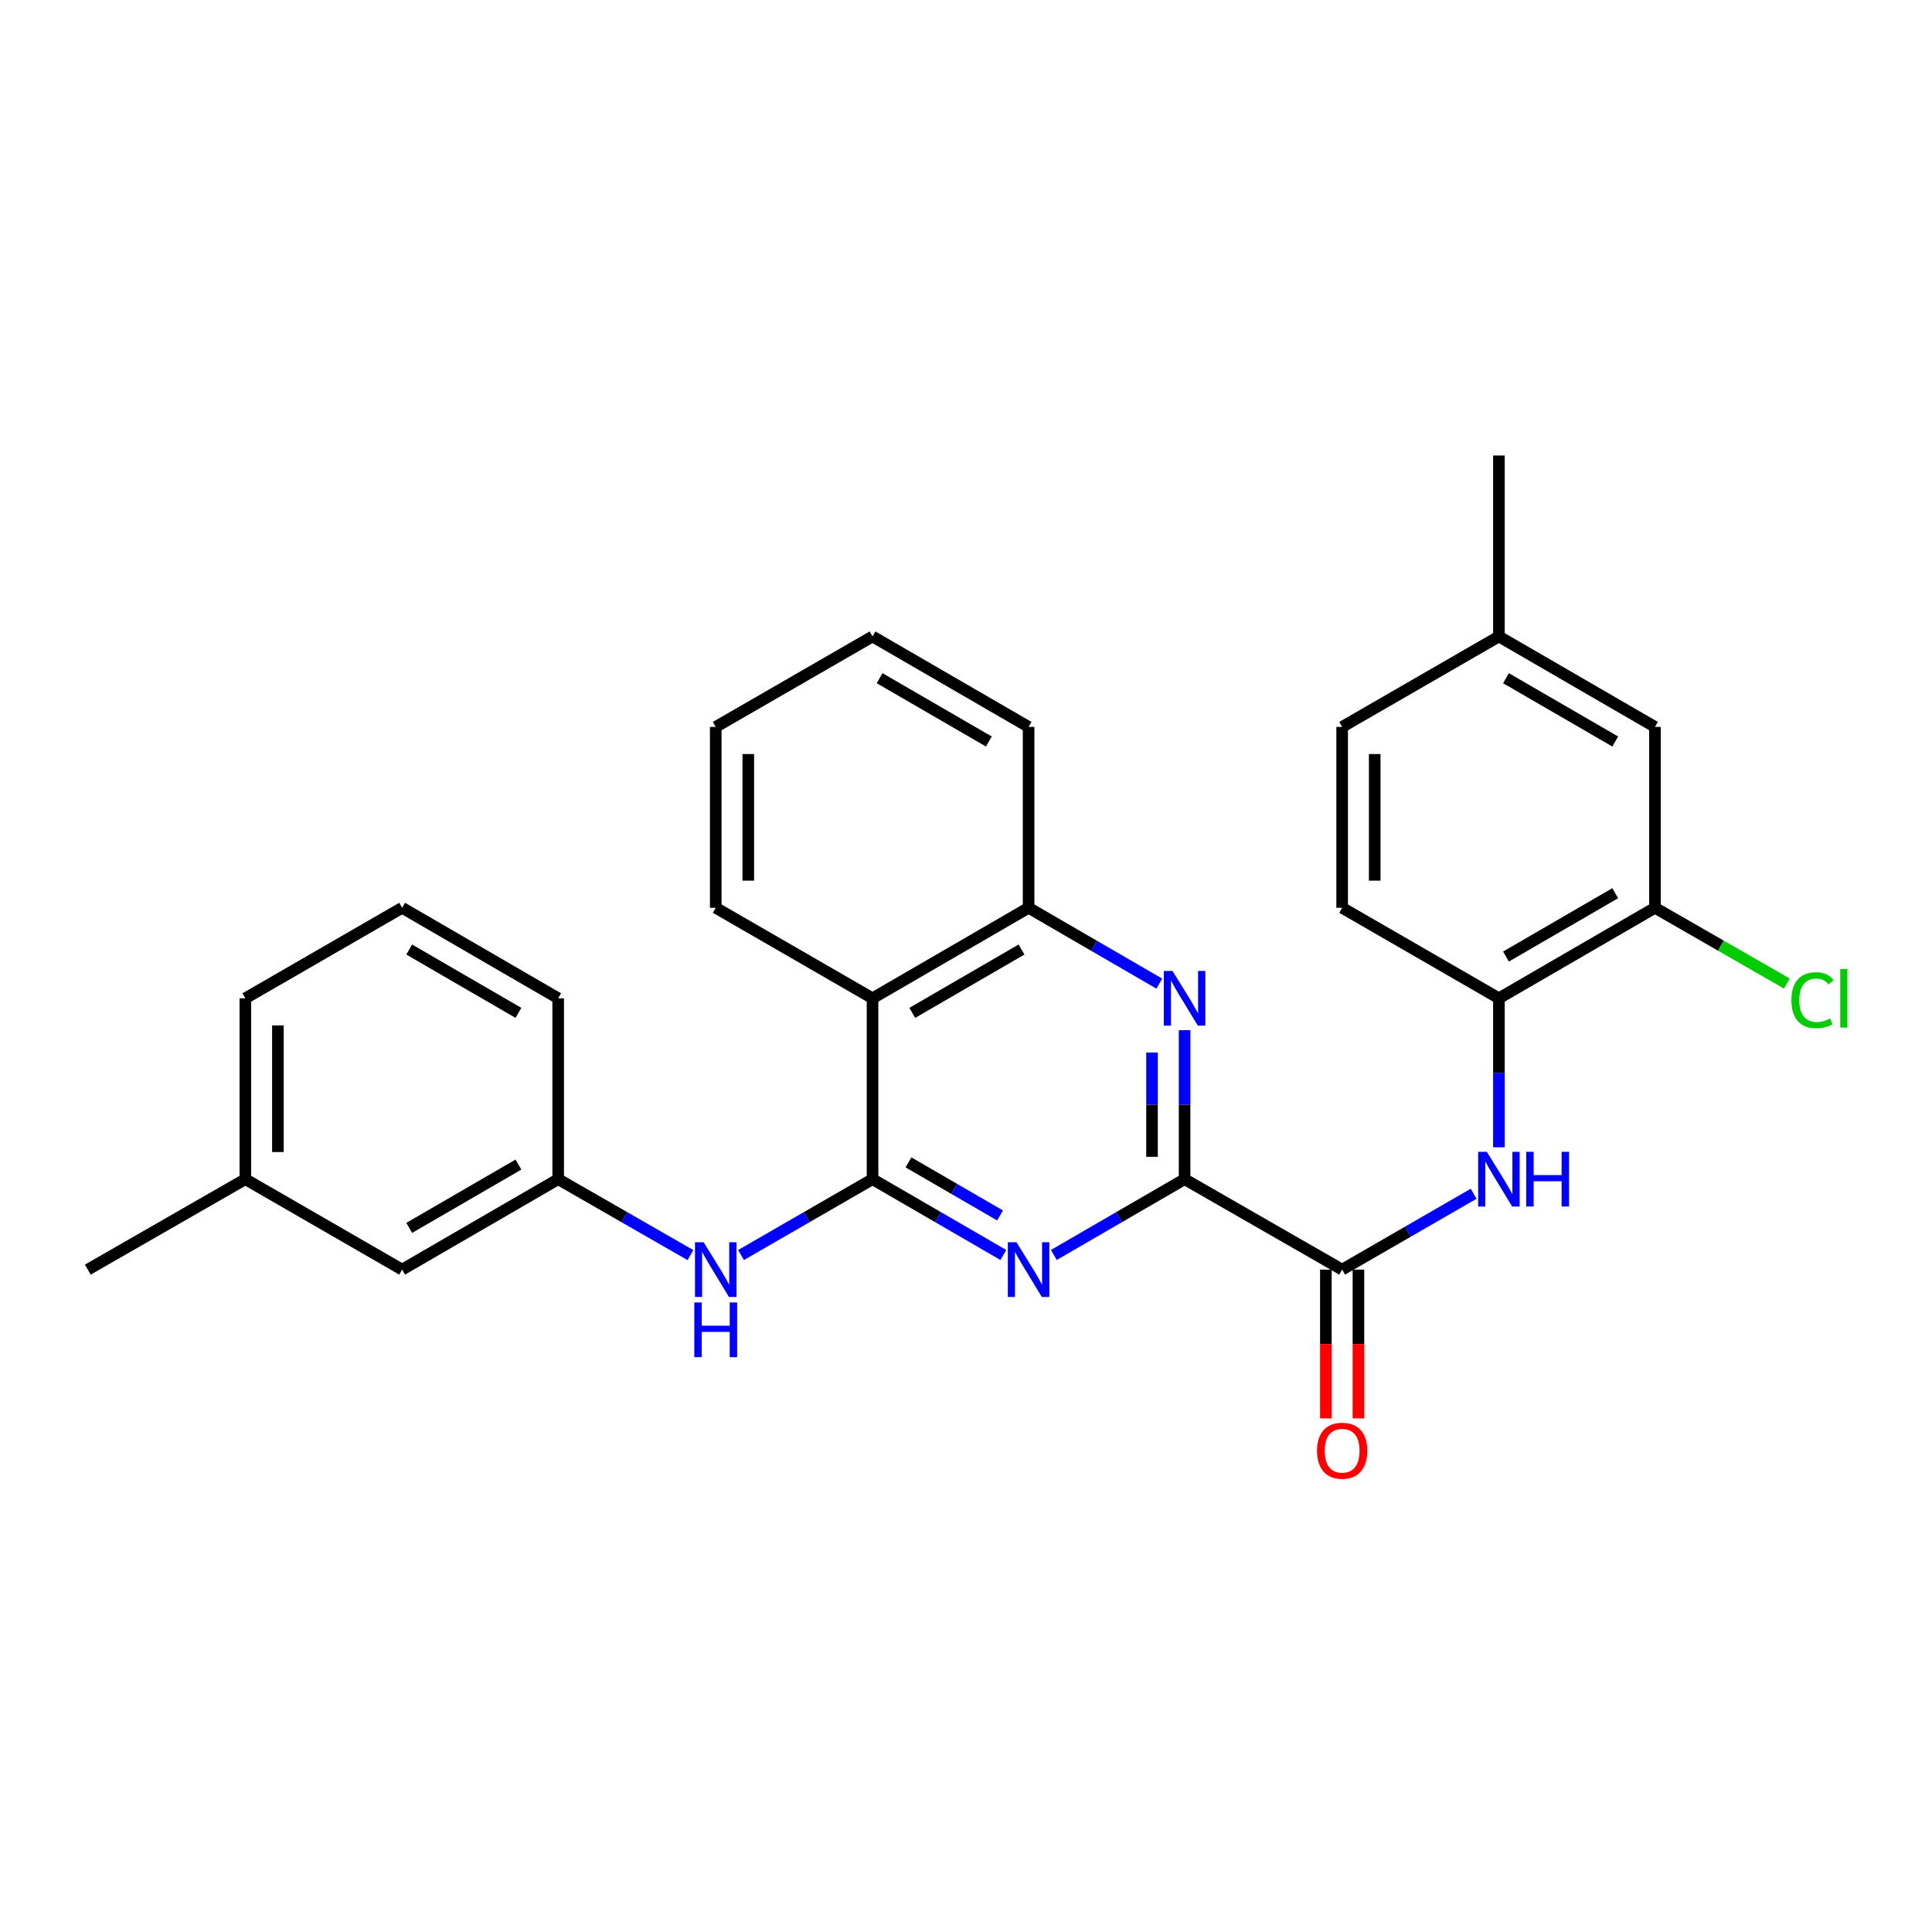 <?xml version='1.0' encoding='iso-8859-1'?>
<svg version='1.1' baseProfile='full'
              xmlns='http://www.w3.org/2000/svg'
                      xmlns:rdkit='http://www.rdkit.org/xml'
                      xmlns:xlink='http://www.w3.org/1999/xlink'
                  xml:space='preserve'
width='1000px' height='1000px' viewBox='0 0 1000 1000'>
<!-- END OF HEADER -->
<rect style='opacity:1.0;fill:#FFFFFF;stroke:none' width='1000' height='1000' x='0' y='0'> </rect>
<path class='bond-0' d='M 451.621,610.336 L 485.472,629.956' style='fill:none;fill-rule:evenodd;stroke:#000000;stroke-width:6px;stroke-linecap:butt;stroke-linejoin:miter;stroke-opacity:1' />
<path class='bond-0' d='M 485.472,629.956 L 519.322,649.577' style='fill:none;fill-rule:evenodd;stroke:#0000FF;stroke-width:6px;stroke-linecap:butt;stroke-linejoin:miter;stroke-opacity:1' />
<path class='bond-0' d='M 470.227,601.642 L 493.922,615.377' style='fill:none;fill-rule:evenodd;stroke:#000000;stroke-width:6px;stroke-linecap:butt;stroke-linejoin:miter;stroke-opacity:1' />
<path class='bond-0' d='M 493.922,615.377 L 517.617,629.111' style='fill:none;fill-rule:evenodd;stroke:#0000FF;stroke-width:6px;stroke-linecap:butt;stroke-linejoin:miter;stroke-opacity:1' />
<path class='bond-4' d='M 451.621,610.336 L 451.621,516.717' style='fill:none;fill-rule:evenodd;stroke:#000000;stroke-width:6px;stroke-linecap:butt;stroke-linejoin:miter;stroke-opacity:1' />
<path class='bond-7' d='M 451.621,610.336 L 417.583,629.972' style='fill:none;fill-rule:evenodd;stroke:#000000;stroke-width:6px;stroke-linecap:butt;stroke-linejoin:miter;stroke-opacity:1' />
<path class='bond-7' d='M 417.583,629.972 L 383.545,649.608' style='fill:none;fill-rule:evenodd;stroke:#0000FF;stroke-width:6px;stroke-linecap:butt;stroke-linejoin:miter;stroke-opacity:1' />
<path class='bond-1' d='M 545.469,649.574 L 579.306,629.955' style='fill:none;fill-rule:evenodd;stroke:#0000FF;stroke-width:6px;stroke-linecap:butt;stroke-linejoin:miter;stroke-opacity:1' />
<path class='bond-1' d='M 579.306,629.955 L 613.142,610.336' style='fill:none;fill-rule:evenodd;stroke:#000000;stroke-width:6px;stroke-linecap:butt;stroke-linejoin:miter;stroke-opacity:1' />
<path class='bond-3' d='M 613.142,610.336 L 694.694,657.155' style='fill:none;fill-rule:evenodd;stroke:#000000;stroke-width:6px;stroke-linecap:butt;stroke-linejoin:miter;stroke-opacity:1' />
<path class='bond-28' d='M 613.142,610.336 L 613.142,571.776' style='fill:none;fill-rule:evenodd;stroke:#000000;stroke-width:6px;stroke-linecap:butt;stroke-linejoin:miter;stroke-opacity:1' />
<path class='bond-28' d='M 613.142,571.776 L 613.142,533.217' style='fill:none;fill-rule:evenodd;stroke:#0000FF;stroke-width:6px;stroke-linecap:butt;stroke-linejoin:miter;stroke-opacity:1' />
<path class='bond-28' d='M 596.291,598.768 L 596.291,571.776' style='fill:none;fill-rule:evenodd;stroke:#000000;stroke-width:6px;stroke-linecap:butt;stroke-linejoin:miter;stroke-opacity:1' />
<path class='bond-28' d='M 596.291,571.776 L 596.291,544.785' style='fill:none;fill-rule:evenodd;stroke:#0000FF;stroke-width:6px;stroke-linecap:butt;stroke-linejoin:miter;stroke-opacity:1' />
<path class='bond-2' d='M 600.069,509.131 L 566.232,489.501' style='fill:none;fill-rule:evenodd;stroke:#0000FF;stroke-width:6px;stroke-linecap:butt;stroke-linejoin:miter;stroke-opacity:1' />
<path class='bond-2' d='M 566.232,489.501 L 532.396,469.87' style='fill:none;fill-rule:evenodd;stroke:#000000;stroke-width:6px;stroke-linecap:butt;stroke-linejoin:miter;stroke-opacity:1' />
<path class='bond-5' d='M 694.694,657.155 L 728.723,637.519' style='fill:none;fill-rule:evenodd;stroke:#000000;stroke-width:6px;stroke-linecap:butt;stroke-linejoin:miter;stroke-opacity:1' />
<path class='bond-5' d='M 728.723,637.519 L 762.752,617.884' style='fill:none;fill-rule:evenodd;stroke:#0000FF;stroke-width:6px;stroke-linecap:butt;stroke-linejoin:miter;stroke-opacity:1' />
<path class='bond-10' d='M 686.268,657.155 L 686.268,695.652' style='fill:none;fill-rule:evenodd;stroke:#000000;stroke-width:6px;stroke-linecap:butt;stroke-linejoin:miter;stroke-opacity:1' />
<path class='bond-10' d='M 686.268,695.652 L 686.268,734.15' style='fill:none;fill-rule:evenodd;stroke:#FF0000;stroke-width:6px;stroke-linecap:butt;stroke-linejoin:miter;stroke-opacity:1' />
<path class='bond-10' d='M 703.12,657.155 L 703.12,695.652' style='fill:none;fill-rule:evenodd;stroke:#000000;stroke-width:6px;stroke-linecap:butt;stroke-linejoin:miter;stroke-opacity:1' />
<path class='bond-10' d='M 703.12,695.652 L 703.12,734.15' style='fill:none;fill-rule:evenodd;stroke:#FF0000;stroke-width:6px;stroke-linecap:butt;stroke-linejoin:miter;stroke-opacity:1' />
<path class='bond-6' d='M 451.621,516.717 L 532.396,469.87' style='fill:none;fill-rule:evenodd;stroke:#000000;stroke-width:6px;stroke-linecap:butt;stroke-linejoin:miter;stroke-opacity:1' />
<path class='bond-6' d='M 472.192,524.267 L 528.734,491.474' style='fill:none;fill-rule:evenodd;stroke:#000000;stroke-width:6px;stroke-linecap:butt;stroke-linejoin:miter;stroke-opacity:1' />
<path class='bond-19' d='M 451.621,516.717 L 370.463,469.87' style='fill:none;fill-rule:evenodd;stroke:#000000;stroke-width:6px;stroke-linecap:butt;stroke-linejoin:miter;stroke-opacity:1' />
<path class='bond-8' d='M 775.834,593.835 L 775.834,555.276' style='fill:none;fill-rule:evenodd;stroke:#0000FF;stroke-width:6px;stroke-linecap:butt;stroke-linejoin:miter;stroke-opacity:1' />
<path class='bond-8' d='M 775.834,555.276 L 775.834,516.717' style='fill:none;fill-rule:evenodd;stroke:#000000;stroke-width:6px;stroke-linecap:butt;stroke-linejoin:miter;stroke-opacity:1' />
<path class='bond-20' d='M 532.396,469.87 L 532.396,376.25' style='fill:none;fill-rule:evenodd;stroke:#000000;stroke-width:6px;stroke-linecap:butt;stroke-linejoin:miter;stroke-opacity:1' />
<path class='bond-11' d='M 357.372,649.639 L 323.142,629.987' style='fill:none;fill-rule:evenodd;stroke:#0000FF;stroke-width:6px;stroke-linecap:butt;stroke-linejoin:miter;stroke-opacity:1' />
<path class='bond-11' d='M 323.142,629.987 L 288.911,610.336' style='fill:none;fill-rule:evenodd;stroke:#000000;stroke-width:6px;stroke-linecap:butt;stroke-linejoin:miter;stroke-opacity:1' />
<path class='bond-9' d='M 775.834,516.717 L 856.608,469.87' style='fill:none;fill-rule:evenodd;stroke:#000000;stroke-width:6px;stroke-linecap:butt;stroke-linejoin:miter;stroke-opacity:1' />
<path class='bond-9' d='M 779.496,495.112 L 836.038,462.319' style='fill:none;fill-rule:evenodd;stroke:#000000;stroke-width:6px;stroke-linecap:butt;stroke-linejoin:miter;stroke-opacity:1' />
<path class='bond-13' d='M 775.834,516.717 L 694.694,469.87' style='fill:none;fill-rule:evenodd;stroke:#000000;stroke-width:6px;stroke-linecap:butt;stroke-linejoin:miter;stroke-opacity:1' />
<path class='bond-12' d='M 856.608,469.87 L 856.608,376.25' style='fill:none;fill-rule:evenodd;stroke:#000000;stroke-width:6px;stroke-linecap:butt;stroke-linejoin:miter;stroke-opacity:1' />
<path class='bond-14' d='M 856.608,469.87 L 890.744,489.481' style='fill:none;fill-rule:evenodd;stroke:#000000;stroke-width:6px;stroke-linecap:butt;stroke-linejoin:miter;stroke-opacity:1' />
<path class='bond-14' d='M 890.744,489.481 L 924.88,509.092' style='fill:none;fill-rule:evenodd;stroke:#00CC00;stroke-width:6px;stroke-linecap:butt;stroke-linejoin:miter;stroke-opacity:1' />
<path class='bond-15' d='M 288.911,610.336 L 208.146,657.155' style='fill:none;fill-rule:evenodd;stroke:#000000;stroke-width:6px;stroke-linecap:butt;stroke-linejoin:miter;stroke-opacity:1' />
<path class='bond-15' d='M 268.345,602.78 L 211.809,635.553' style='fill:none;fill-rule:evenodd;stroke:#000000;stroke-width:6px;stroke-linecap:butt;stroke-linejoin:miter;stroke-opacity:1' />
<path class='bond-22' d='M 288.911,610.336 L 288.911,516.717' style='fill:none;fill-rule:evenodd;stroke:#000000;stroke-width:6px;stroke-linecap:butt;stroke-linejoin:miter;stroke-opacity:1' />
<path class='bond-31' d='M 856.608,376.25 L 775.834,329.431' style='fill:none;fill-rule:evenodd;stroke:#000000;stroke-width:6px;stroke-linecap:butt;stroke-linejoin:miter;stroke-opacity:1' />
<path class='bond-31' d='M 836.042,383.807 L 779.499,351.034' style='fill:none;fill-rule:evenodd;stroke:#000000;stroke-width:6px;stroke-linecap:butt;stroke-linejoin:miter;stroke-opacity:1' />
<path class='bond-17' d='M 694.694,469.87 L 694.694,376.25' style='fill:none;fill-rule:evenodd;stroke:#000000;stroke-width:6px;stroke-linecap:butt;stroke-linejoin:miter;stroke-opacity:1' />
<path class='bond-17' d='M 711.546,455.827 L 711.546,390.293' style='fill:none;fill-rule:evenodd;stroke:#000000;stroke-width:6px;stroke-linecap:butt;stroke-linejoin:miter;stroke-opacity:1' />
<path class='bond-18' d='M 208.146,657.155 L 126.997,610.336' style='fill:none;fill-rule:evenodd;stroke:#000000;stroke-width:6px;stroke-linecap:butt;stroke-linejoin:miter;stroke-opacity:1' />
<path class='bond-16' d='M 775.834,329.431 L 694.694,376.25' style='fill:none;fill-rule:evenodd;stroke:#000000;stroke-width:6px;stroke-linecap:butt;stroke-linejoin:miter;stroke-opacity:1' />
<path class='bond-24' d='M 775.834,329.431 L 775.834,235.775' style='fill:none;fill-rule:evenodd;stroke:#000000;stroke-width:6px;stroke-linecap:butt;stroke-linejoin:miter;stroke-opacity:1' />
<path class='bond-25' d='M 126.997,610.336 L 45.455,657.155' style='fill:none;fill-rule:evenodd;stroke:#000000;stroke-width:6px;stroke-linecap:butt;stroke-linejoin:miter;stroke-opacity:1' />
<path class='bond-30' d='M 126.997,610.336 L 126.997,516.717' style='fill:none;fill-rule:evenodd;stroke:#000000;stroke-width:6px;stroke-linecap:butt;stroke-linejoin:miter;stroke-opacity:1' />
<path class='bond-30' d='M 143.848,596.293 L 143.848,530.759' style='fill:none;fill-rule:evenodd;stroke:#000000;stroke-width:6px;stroke-linecap:butt;stroke-linejoin:miter;stroke-opacity:1' />
<path class='bond-26' d='M 370.463,469.87 L 370.463,376.25' style='fill:none;fill-rule:evenodd;stroke:#000000;stroke-width:6px;stroke-linecap:butt;stroke-linejoin:miter;stroke-opacity:1' />
<path class='bond-26' d='M 387.314,455.827 L 387.314,390.293' style='fill:none;fill-rule:evenodd;stroke:#000000;stroke-width:6px;stroke-linecap:butt;stroke-linejoin:miter;stroke-opacity:1' />
<path class='bond-29' d='M 532.396,376.25 L 451.621,329.431' style='fill:none;fill-rule:evenodd;stroke:#000000;stroke-width:6px;stroke-linecap:butt;stroke-linejoin:miter;stroke-opacity:1' />
<path class='bond-29' d='M 511.829,383.807 L 455.287,351.034' style='fill:none;fill-rule:evenodd;stroke:#000000;stroke-width:6px;stroke-linecap:butt;stroke-linejoin:miter;stroke-opacity:1' />
<path class='bond-21' d='M 208.146,469.87 L 288.911,516.717' style='fill:none;fill-rule:evenodd;stroke:#000000;stroke-width:6px;stroke-linecap:butt;stroke-linejoin:miter;stroke-opacity:1' />
<path class='bond-21' d='M 211.806,491.473 L 268.341,524.266' style='fill:none;fill-rule:evenodd;stroke:#000000;stroke-width:6px;stroke-linecap:butt;stroke-linejoin:miter;stroke-opacity:1' />
<path class='bond-23' d='M 208.146,469.87 L 126.997,516.717' style='fill:none;fill-rule:evenodd;stroke:#000000;stroke-width:6px;stroke-linecap:butt;stroke-linejoin:miter;stroke-opacity:1' />
<path class='bond-27' d='M 370.463,376.25 L 451.621,329.431' style='fill:none;fill-rule:evenodd;stroke:#000000;stroke-width:6px;stroke-linecap:butt;stroke-linejoin:miter;stroke-opacity:1' />
<path  class='atom-1' d='M 526.136 642.995
L 535.416 657.995
Q 536.336 659.475, 537.816 662.155
Q 539.296 664.835, 539.376 664.995
L 539.376 642.995
L 543.136 642.995
L 543.136 671.315
L 539.256 671.315
L 529.296 654.915
Q 528.136 652.995, 526.896 650.795
Q 525.696 648.595, 525.336 647.915
L 525.336 671.315
L 521.656 671.315
L 521.656 642.995
L 526.136 642.995
' fill='#0000FF'/>
<path  class='atom-3' d='M 606.882 502.557
L 616.162 517.557
Q 617.082 519.037, 618.562 521.717
Q 620.042 524.397, 620.122 524.557
L 620.122 502.557
L 623.882 502.557
L 623.882 530.877
L 620.002 530.877
L 610.042 514.477
Q 608.882 512.557, 607.642 510.357
Q 606.442 508.157, 606.082 507.477
L 606.082 530.877
L 602.402 530.877
L 602.402 502.557
L 606.882 502.557
' fill='#0000FF'/>
<path  class='atom-6' d='M 769.574 596.176
L 778.854 611.176
Q 779.774 612.656, 781.254 615.336
Q 782.734 618.016, 782.814 618.176
L 782.814 596.176
L 786.574 596.176
L 786.574 624.496
L 782.694 624.496
L 772.734 608.096
Q 771.574 606.176, 770.334 603.976
Q 769.134 601.776, 768.774 601.096
L 768.774 624.496
L 765.094 624.496
L 765.094 596.176
L 769.574 596.176
' fill='#0000FF'/>
<path  class='atom-6' d='M 789.974 596.176
L 793.814 596.176
L 793.814 608.216
L 808.294 608.216
L 808.294 596.176
L 812.134 596.176
L 812.134 624.496
L 808.294 624.496
L 808.294 611.416
L 793.814 611.416
L 793.814 624.496
L 789.974 624.496
L 789.974 596.176
' fill='#0000FF'/>
<path  class='atom-8' d='M 364.203 642.995
L 373.483 657.995
Q 374.403 659.475, 375.883 662.155
Q 377.363 664.835, 377.443 664.995
L 377.443 642.995
L 381.203 642.995
L 381.203 671.315
L 377.323 671.315
L 367.363 654.915
Q 366.203 652.995, 364.963 650.795
Q 363.763 648.595, 363.403 647.915
L 363.403 671.315
L 359.723 671.315
L 359.723 642.995
L 364.203 642.995
' fill='#0000FF'/>
<path  class='atom-8' d='M 359.383 674.147
L 363.223 674.147
L 363.223 686.187
L 377.703 686.187
L 377.703 674.147
L 381.543 674.147
L 381.543 702.467
L 377.703 702.467
L 377.703 689.387
L 363.223 689.387
L 363.223 702.467
L 359.383 702.467
L 359.383 674.147
' fill='#0000FF'/>
<path  class='atom-11' d='M 681.694 750.891
Q 681.694 744.091, 685.054 740.291
Q 688.414 736.491, 694.694 736.491
Q 700.974 736.491, 704.334 740.291
Q 707.694 744.091, 707.694 750.891
Q 707.694 757.771, 704.294 761.691
Q 700.894 765.571, 694.694 765.571
Q 688.454 765.571, 685.054 761.691
Q 681.694 757.811, 681.694 750.891
M 694.694 762.371
Q 699.014 762.371, 701.334 759.491
Q 703.694 756.571, 703.694 750.891
Q 703.694 745.331, 701.334 742.531
Q 699.014 739.691, 694.694 739.691
Q 690.374 739.691, 688.014 742.491
Q 685.694 745.291, 685.694 750.891
Q 685.694 756.611, 688.014 759.491
Q 690.374 762.371, 694.694 762.371
' fill='#FF0000'/>
<path  class='atom-15' d='M 927.231 517.697
Q 927.231 510.657, 930.511 506.977
Q 933.831 503.257, 940.111 503.257
Q 945.951 503.257, 949.071 507.377
L 946.431 509.537
Q 944.151 506.537, 940.111 506.537
Q 935.831 506.537, 933.551 509.417
Q 931.311 512.257, 931.311 517.697
Q 931.311 523.297, 933.631 526.177
Q 935.991 529.057, 940.551 529.057
Q 943.671 529.057, 947.311 527.177
L 948.431 530.177
Q 946.951 531.137, 944.711 531.697
Q 942.471 532.257, 939.991 532.257
Q 933.831 532.257, 930.511 528.497
Q 927.231 524.737, 927.231 517.697
' fill='#00CC00'/>
<path  class='atom-15' d='M 952.511 501.537
L 956.191 501.537
L 956.191 531.897
L 952.511 531.897
L 952.511 501.537
' fill='#00CC00'/>
</svg>
